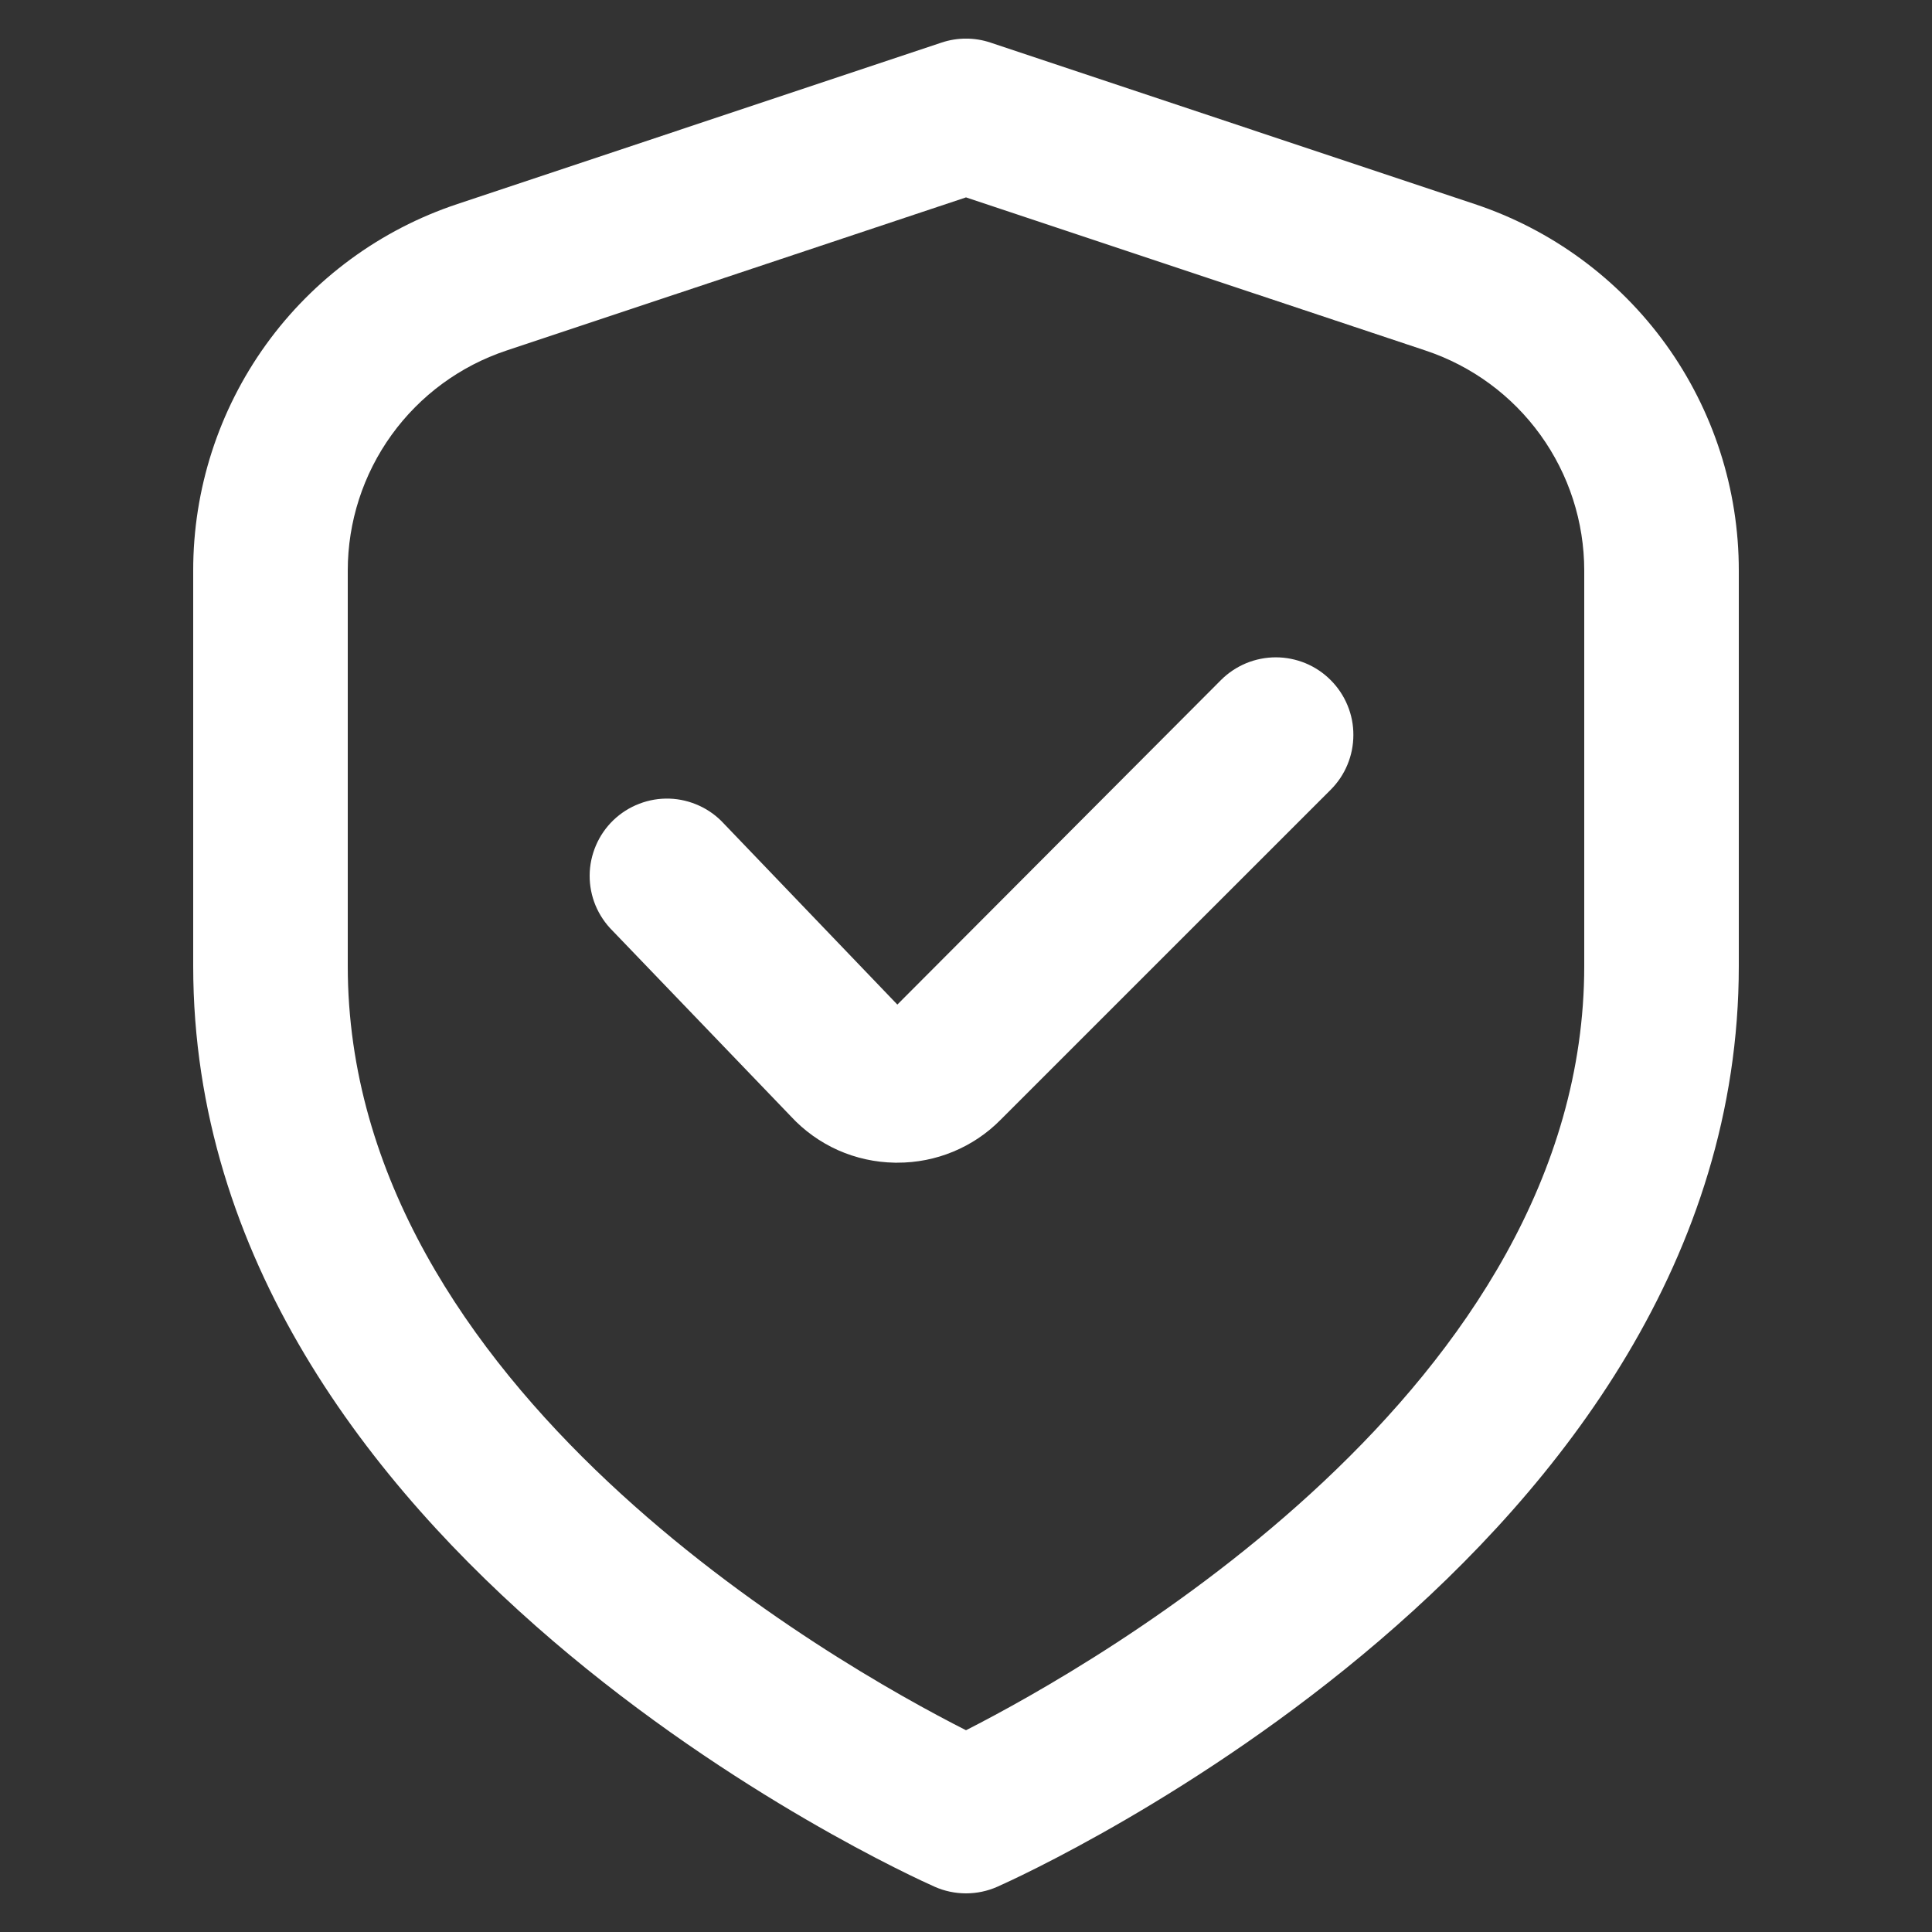 <svg width="30" height="30" viewBox="0 0 30 30" fill="none" xmlns="http://www.w3.org/2000/svg">
<rect x="0" y="0" width="30" height="30" fill="#333333" stroke="none"/>
<g clip-path="url(#clip0_149_8396)">
<path d="M22.897 3.168L15.379 0.661C15.133 0.579 14.867 0.579 14.621 0.661L7.103 3.168C5.907 3.565 4.868 4.329 4.131 5.35C3.395 6.372 2.999 7.6 3 8.86V15C3 24.076 14.04 29.088 14.513 29.297C14.666 29.365 14.832 29.4 15 29.4C15.168 29.4 15.334 29.365 15.487 29.297C15.96 29.088 27 24.076 27 15V8.86C27.001 7.6 26.605 6.372 25.869 5.35C25.132 4.329 24.093 3.565 22.897 3.168ZM24.6 15C24.6 21.546 17.017 25.84 15 26.867C12.98 25.843 5.4 21.563 5.4 15V8.86C5.4 8.104 5.638 7.367 6.08 6.754C6.522 6.141 7.145 5.683 7.862 5.444L15 3.065L22.138 5.444C22.855 5.683 23.478 6.141 23.92 6.754C24.362 7.367 24.6 8.104 24.6 8.86V15Z" fill="white"/>
<path d="M18.96 10.559L13.934 15.599L11.242 12.791C11.134 12.673 11.003 12.577 10.858 12.511C10.712 12.444 10.555 12.406 10.395 12.401C10.235 12.396 10.075 12.423 9.926 12.481C9.776 12.538 9.64 12.625 9.524 12.736C9.409 12.847 9.317 12.98 9.254 13.127C9.191 13.274 9.157 13.432 9.156 13.592C9.155 13.753 9.186 13.911 9.247 14.059C9.309 14.207 9.399 14.341 9.513 14.454L12.28 17.334C12.486 17.557 12.736 17.736 13.013 17.86C13.29 17.983 13.59 18.049 13.894 18.054H13.933C14.231 18.055 14.526 17.997 14.801 17.883C15.076 17.769 15.326 17.602 15.535 17.39L20.662 12.264C20.774 12.152 20.863 12.02 20.923 11.874C20.984 11.728 21.015 11.571 21.015 11.413C21.016 11.255 20.985 11.098 20.924 10.952C20.864 10.806 20.775 10.673 20.663 10.561C20.552 10.449 20.419 10.36 20.273 10.299C20.127 10.239 19.97 10.207 19.812 10.207C19.654 10.207 19.497 10.238 19.351 10.298C19.205 10.359 19.072 10.447 18.96 10.559Z" fill="white"/>
</g>
<defs>
<clipPath id="clip0_149_8396">
<rect width="28.8" height="28.8" fill="white" transform="translate(0.6 0.6)"/>
</clipPath>
</defs>
</svg>
